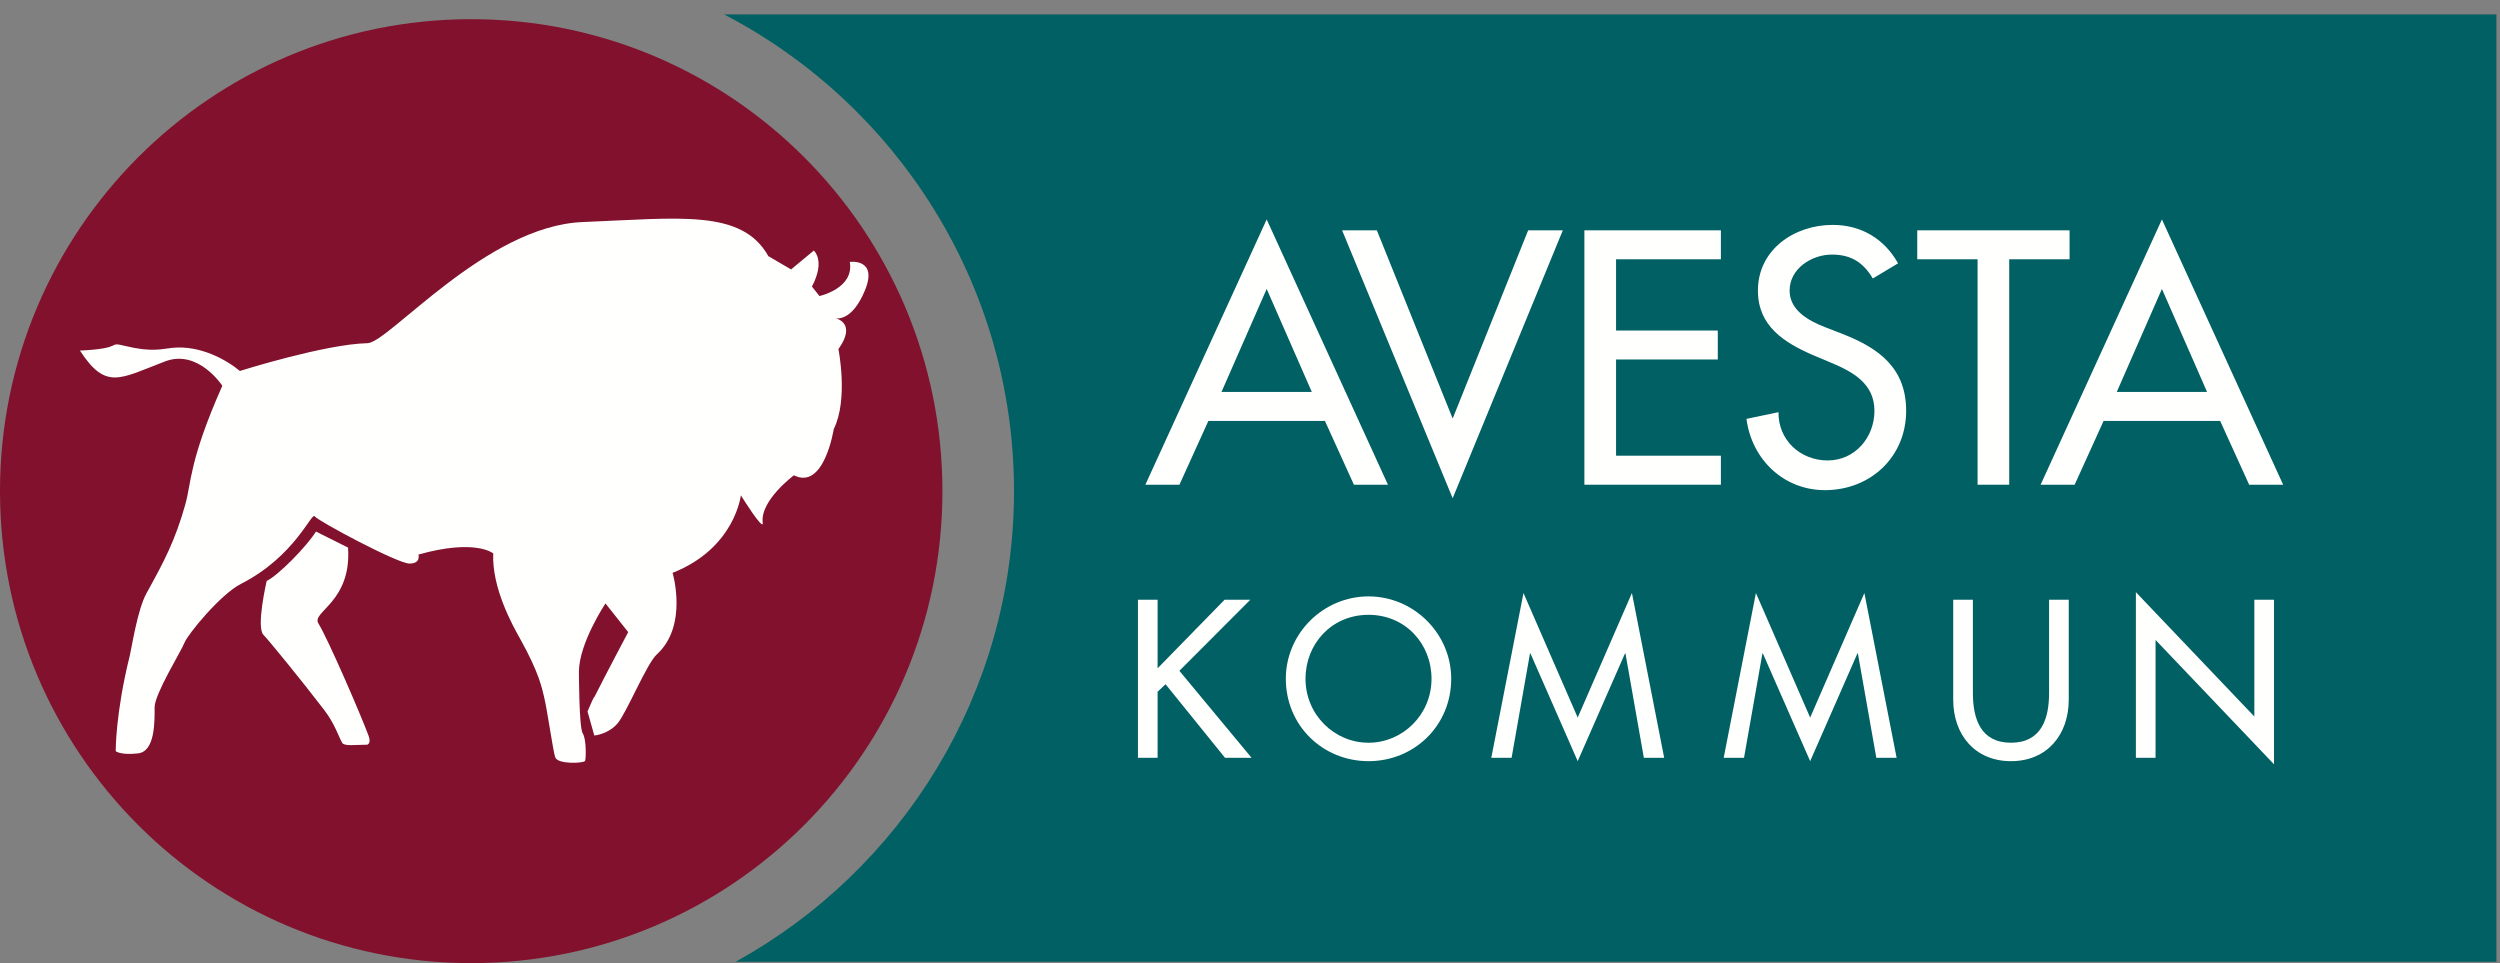 <?xml version="1.0" encoding="UTF-8"?>
<svg width="122px" height="47px" viewBox="0 0 122 47" version="1.1" xmlns="http://www.w3.org/2000/svg" xmlns:xlink="http://www.w3.org/1999/xlink">
    <rect x="0" y="0" width="122" height="47" fill="#808080" stroke="none"/>
    <!-- Generator: Sketch 51.3 (57544) - http://www.bohemiancoding.com/sketch -->
    <title>Visent_liggande_cmyk</title>
    <desc>Created with Sketch.</desc>
    <defs></defs>
    <g id="Symbols" stroke="none" stroke-width="1" fill="none" fill-rule="evenodd">
        <g id="Header" transform="translate(-30, -27)">
            <g id="Visent_liggande_cmyk" transform="translate(30, 27)">
                <g id="Group-3" transform="translate(0, 0.723)">
                    <polygon id="Clip-2" points="0 0.213 45.99 0.213 45.99 46.234 0 46.234"></polygon>
                    <path d="M45.99,23.246 C45.99,35.964 35.693,46.277 22.994,46.277 C10.293,46.277 0,35.964 0,23.246 C0,10.525 10.293,0.213 22.994,0.213 C35.693,0.213 45.99,10.525 45.99,23.246" id="Fill-1" fill="#81112C"></path>
                </g>
                <path d="M35.336,0.704 C43.732,5.07 49.481,13.854 49.484,23.969 C49.481,33.854 43.99,42.471 35.903,46.932 L121.825,46.932 L121.825,0.704 L35.336,0.704" id="Fill-4" fill="#006063"></path>
                <path d="M61.814,14.101 L59.61,19.125 L64.016,19.125 L61.814,14.101 Z M58.968,20.543 L57.556,23.654 L55.894,23.654 L61.814,10.708 L67.732,23.654 L66.071,23.654 L64.657,20.543 L58.968,20.543 Z" id="Fill-5" fill="#FFFFFE"></path>
                <polyline id="Fill-6" fill="#FFFFFE" points="70.89 20.425 74.574 11.24 76.266 11.24 70.89 24.315 65.495 11.24 67.191 11.24 70.89 20.425"></polyline>
                <polyline id="Fill-7" fill="#FFFFFE" points="77.318 11.24 83.979 11.24 83.979 12.653 78.864 12.653 78.864 16.13 83.828 16.13 83.828 17.543 78.864 17.543 78.864 22.238 83.979 22.238 83.979 23.654 77.318 23.654 77.318 11.24"></polyline>
                <path d="M91.393,13.589 C90.934,12.818 90.341,12.423 89.402,12.423 C88.418,12.423 87.333,13.099 87.333,14.183 C87.333,15.154 88.285,15.665 89.056,15.963 L89.946,16.308 C91.706,17 93.02,17.973 93.02,20.047 C93.02,22.301 91.278,23.919 89.056,23.919 C87.055,23.919 85.488,22.436 85.227,20.441 L86.791,20.114 C86.772,21.478 87.859,22.47 89.189,22.47 C90.522,22.47 91.473,21.347 91.473,20.047 C91.473,18.713 90.407,18.138 89.337,17.692 L88.48,17.332 C87.068,16.72 85.786,15.912 85.786,14.183 C85.786,12.178 87.562,10.975 89.436,10.975 C90.818,10.975 91.953,11.647 92.625,12.851 L91.393,13.589" id="Fill-8" fill="#FFFFFE"></path>
                <polyline id="Fill-9" fill="#FFFFFE" points="98.05 23.654 96.506 23.654 96.506 12.653 93.562 12.653 93.562 11.24 100.995 11.24 100.995 12.653 98.05 12.653 98.05 23.654"></polyline>
                <path d="M105.502,14.101 L103.299,19.125 L107.704,19.125 L105.502,14.101 Z M102.655,20.543 L101.243,23.654 L99.582,23.654 L105.502,10.708 L111.418,23.654 L109.759,23.654 L108.344,20.543 L102.655,20.543 Z" id="Fill-10" fill="#FFFFFE"></path>
                <polyline id="Fill-11" fill="#FFFFFE" points="59.76 29.267 61.016 29.267 57.554 32.736 61.077 36.981 59.781 36.981 56.879 33.391 56.491 33.758 56.491 36.981 55.532 36.981 55.532 29.267 56.491 29.267 56.491 32.613 59.76 29.267"></polyline>
                <path d="M69.858,33.123 C69.858,31.426 68.592,30.003 66.784,30.003 C64.976,30.003 63.709,31.426 63.709,33.123 C63.709,34.883 65.119,36.245 66.784,36.245 C68.448,36.245 69.858,34.883 69.858,33.123 Z M70.819,33.123 C70.819,35.416 69.011,37.145 66.784,37.145 C64.557,37.145 62.748,35.416 62.748,33.123 C62.748,30.914 64.577,29.104 66.784,29.104 C68.99,29.104 70.819,30.914 70.819,33.123 Z" id="Fill-12" fill="#FFFFFE"></path>
                <polyline id="Fill-13" fill="#FFFFFE" points="74.685 31.886 74.664 31.886 73.766 36.981 72.775 36.981 74.346 28.939 76.992 35.017 79.638 28.939 81.212 36.981 80.22 36.981 79.322 31.886 79.301 31.886 76.992 37.145 74.685 31.886"></polyline>
                <polyline id="Fill-14" fill="#FFFFFE" points="86.027 31.886 86.007 31.886 85.108 36.981 84.116 36.981 85.689 28.939 88.336 35.017 90.982 28.939 92.555 36.981 91.564 36.981 90.665 31.886 90.643 31.886 88.336 37.145 86.027 31.886"></polyline>
                <path d="M96.277,29.267 L96.277,33.819 C96.277,35.079 96.656,36.245 98.136,36.245 C99.617,36.245 99.995,35.079 99.995,33.819 L99.995,29.267 L100.955,29.267 L100.955,34.147 C100.955,35.846 99.904,37.145 98.136,37.145 C96.368,37.145 95.317,35.846 95.317,34.147 L95.317,29.267 L96.277,29.267" id="Fill-15" fill="#FFFFFE"></path>
                <polyline id="Fill-16" fill="#FFFFFE" points="104.231 28.898 110.012 34.966 110.012 29.267 110.972 29.267 110.972 37.298 105.191 31.23 105.191 36.981 104.231 36.981 104.231 28.898"></polyline>
                <path d="M11.706,18.103 C11.706,18.103 15.857,16.793 17.933,16.747 C18.972,16.725 23.723,11.02 28.438,10.836 C33.151,10.649 36.202,10.188 37.497,12.502 L38.605,13.148 L39.714,12.227 C39.714,12.227 40.295,12.715 39.621,13.984 L39.99,14.446 C39.99,14.446 41.697,14.077 41.47,12.78 C41.47,12.78 42.857,12.596 42.21,14.168 C41.564,15.743 40.771,15.53 40.771,15.53 C40.771,15.53 41.841,15.743 40.915,17.037 C40.915,17.037 41.409,19.492 40.687,20.938 C40.687,20.938 40.223,23.94 38.743,23.195 C38.743,23.195 37.082,24.425 37.221,25.51 C37.278,25.979 36.154,24.17 36.154,24.17 C36.154,24.17 35.872,26.75 32.822,27.955 C32.822,27.955 33.593,30.532 32.055,31.932 C31.558,32.384 30.596,34.749 30.145,35.291 C29.694,35.834 29.002,35.894 29.002,35.894 L28.671,34.719 C29.077,33.77 28.941,34.147 29.032,33.966 C29.513,33.002 30.656,30.847 30.656,30.847 L29.547,29.447 C29.547,29.447 28.252,31.392 28.252,32.782 C28.252,32.782 28.252,35.512 28.438,35.789 C28.62,36.065 28.599,37.015 28.552,37.131 C28.506,37.247 27.207,37.317 27.092,36.949 C26.976,36.579 26.707,34.638 26.551,34.011 C26.46,33.649 26.336,32.871 25.377,31.164 C25.008,30.506 23.999,28.695 24.069,27.006 C24.069,27.006 23.212,26.275 20.419,27.063 C20.419,27.063 20.556,27.502 19.979,27.502 C19.401,27.502 15.522,25.425 15.361,25.199 C15.2,24.971 14.413,27.141 11.752,28.497 C10.764,29 9.164,30.95 9,31.369 C8.84,31.784 7.545,33.865 7.545,34.515 C7.545,35.163 7.586,36.673 6.732,36.766 C5.875,36.859 5.647,36.657 5.647,36.657 C5.647,36.657 5.629,34.817 6.338,31.977 C6.424,31.633 6.704,29.753 7.15,28.949 C8.018,27.382 8.548,26.374 9.045,24.611 C9.339,23.564 9.225,22.487 10.849,18.826 C10.849,18.826 9.676,17.018 8.055,17.637 C5.827,18.486 5.171,19.051 3.901,17.109 C6.151,17.001 5.175,16.654 6.112,16.883 C7.42,17.203 7.905,17.023 8.413,16.974 C9.766,16.841 11.036,17.546 11.706,18.103" id="Fill-17" fill="#FFFFFE"></path>
                <path d="M15.42,25.94 C14.969,26.663 13.583,28.077 13.014,28.35 C13.014,28.35 12.488,30.61 12.857,30.981 C13.08,31.204 14.699,33.179 15.83,34.659 C16.329,35.31 16.526,35.946 16.699,36.251 C16.785,36.399 17.255,36.358 17.255,36.358 L17.917,36.342 C17.917,36.342 18.132,36.296 17.985,35.901 C17.59,34.836 15.99,31.147 15.538,30.425 C15.181,29.853 17.165,29.389 16.985,26.723 L15.42,25.94" id="Fill-18" fill="#FFFFFE"></path>
            </g>
        </g>
    </g>
</svg>